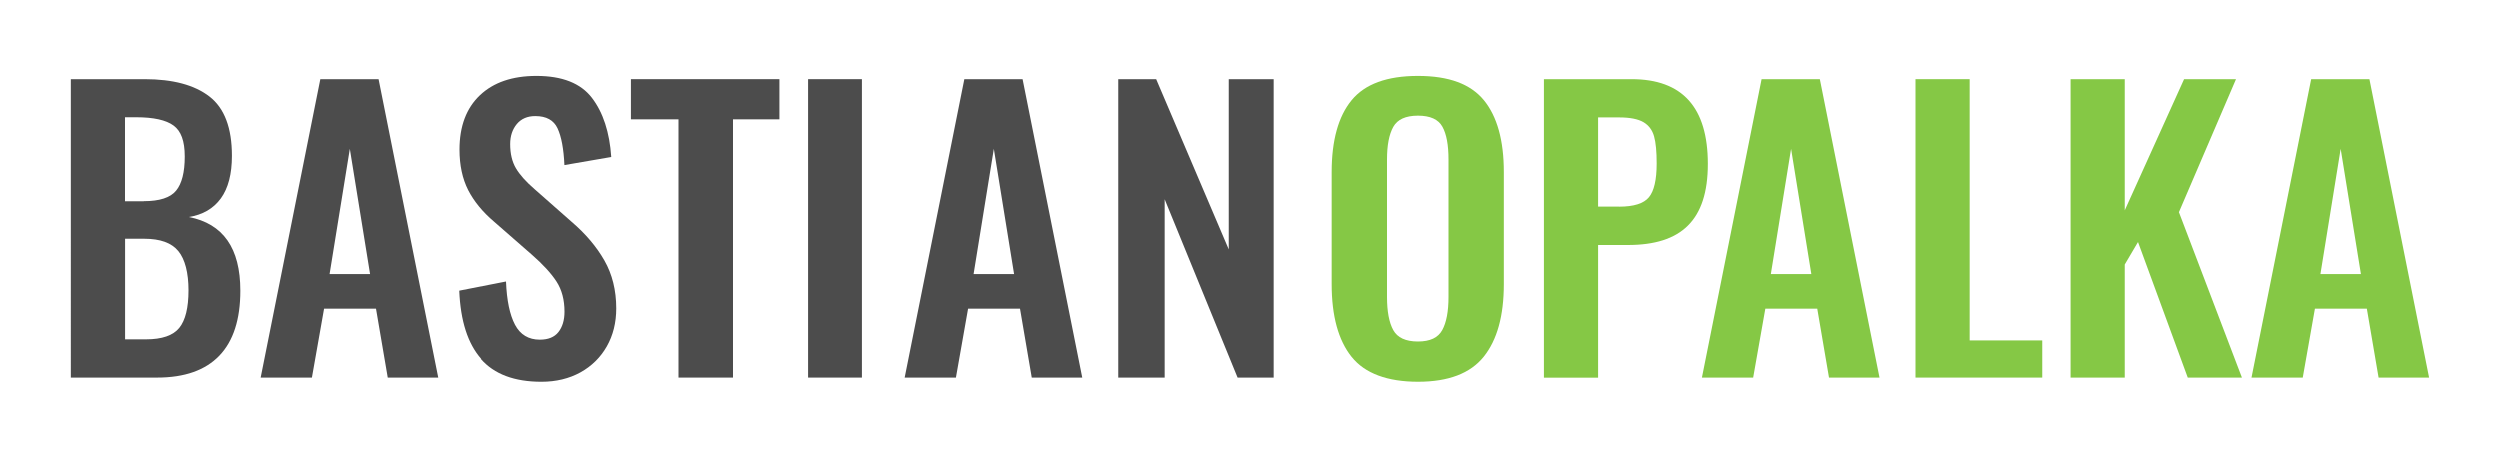 <?xml version="1.0" encoding="UTF-8"?>
<svg id="Ebene_1" data-name="Ebene 1" xmlns="http://www.w3.org/2000/svg" viewBox="0 0 300 54.91">
  <defs>
    <style>
      .cls-1 {
        fill: #4c4c4c;
      }

      .cls-1, .cls-2 {
        stroke-width: 0px;
      }

      .cls-2 {
        fill: #85c845;
      }
    </style>
  </defs>
  <path class="cls-1" d="M8.51,9.5h8.84c3.39,0,5.98.69,7.78,2.08,1.8,1.39,2.7,3.76,2.7,7.12,0,2.18-.44,3.88-1.33,5.11-.89,1.22-2.17,1.97-3.85,2.23,4.13.8,6.19,3.74,6.19,8.84,0,3.45-.84,6.05-2.52,7.8s-4.17,2.63-7.47,2.63h-10.35V9.5ZM17.26,24.14c1.89,0,3.18-.42,3.87-1.26.69-.84,1.04-2.2,1.04-4.09s-.45-3.07-1.35-3.73c-.9-.66-2.4-.99-4.49-.99h-1.33v10.08h2.25ZM17.53,40.72c1.91,0,3.24-.46,3.98-1.37.74-.91,1.11-2.42,1.11-4.51s-.41-3.72-1.22-4.71c-.81-.99-2.17-1.48-4.09-1.48h-2.3v12.07h2.52Z"/>
  <path class="cls-1" d="M38.44,9.5h6.99l7.16,35.81h-6.06l-1.41-8.27h-6.23l-1.46,8.27h-6.15l7.16-35.81ZM44.41,32.89l-2.43-15.03-2.43,15.03h4.86Z"/>
  <path class="cls-1" d="M57.74,43.06c-1.61-1.83-2.48-4.55-2.63-8.18l5.61-1.1c.09,2.27.45,4,1.08,5.19.63,1.19,1.63,1.79,2.98,1.79,1,0,1.75-.3,2.23-.91s.73-1.42.73-2.45c0-1.42-.32-2.62-.95-3.6-.64-.99-1.63-2.07-2.98-3.25l-4.51-3.94c-1.39-1.18-2.42-2.44-3.12-3.8-.69-1.36-1.04-2.98-1.04-4.86,0-2.8.82-4.97,2.45-6.52,1.64-1.55,3.9-2.32,6.79-2.32,3.09,0,5.31.88,6.65,2.63,1.34,1.75,2.12,4.12,2.32,7.1l-5.62.97c-.09-1.95-.36-3.41-.82-4.4-.46-.99-1.35-1.48-2.68-1.48-.94,0-1.68.32-2.21.95-.53.64-.8,1.44-.8,2.41,0,1.15.23,2.12.69,2.9.46.78,1.2,1.61,2.23,2.5l4.46,3.93c1.68,1.44,2.99,2.99,3.93,4.64s1.42,3.57,1.42,5.75c0,1.71-.38,3.23-1.13,4.55s-1.81,2.37-3.16,3.12c-1.36.75-2.92,1.13-4.69,1.13-3.24,0-5.67-.91-7.27-2.74Z"/>
  <path class="cls-1" d="M81.41,14.32h-5.7v-4.82h17.82v4.82h-5.57v30.99h-6.54V14.32Z"/>
  <path class="cls-1" d="M96.97,9.5h6.46v35.81h-6.46V9.5Z"/>
  <path class="cls-1" d="M115.72,9.5h6.99l7.16,35.81h-6.06l-1.41-8.27h-6.23l-1.46,8.27h-6.15l7.16-35.81ZM121.69,32.89l-2.43-15.03-2.43,15.03h4.86Z"/>
  <path class="cls-1" d="M134.19,9.5h4.55l8.71,20.43V9.5h5.39v35.81h-4.33l-8.75-21.4v21.4h-5.57V9.5Z"/>
  <path class="cls-2" d="M162.19,42.82c-1.59-1.99-2.39-4.9-2.39-8.73v-13.44c0-3.8.8-6.68,2.39-8.62,1.59-1.94,4.24-2.92,7.96-2.92s6.32.97,7.92,2.92c1.59,1.95,2.39,4.82,2.39,8.62v13.44c0,3.8-.8,6.7-2.41,8.71-1.61,2.01-4.24,3.01-7.89,3.01s-6.37-.99-7.96-2.98ZM173.07,39.61c.5-.91.75-2.24.75-3.98v-16.49c0-1.74-.24-3.05-.73-3.93-.49-.89-1.47-1.33-2.94-1.33s-2.46.45-2.96,1.35c-.5.9-.75,2.2-.75,3.91v16.49c0,1.74.25,3.07.75,3.98.5.91,1.49,1.37,2.96,1.37s2.42-.46,2.92-1.37Z"/>
  <path class="cls-2" d="M185.27,9.5h10.52c6.1,0,9.15,3.39,9.15,10.17s-3.2,9.73-9.59,9.73h-3.58v15.92h-6.5V9.5ZM194.29,24.8c1.77,0,2.96-.38,3.58-1.13s.93-2.1.93-4.05c0-1.41-.1-2.5-.31-3.25-.21-.75-.63-1.32-1.26-1.7-.64-.38-1.61-.58-2.94-.58h-2.52v10.7h2.52Z"/>
  <path class="cls-2" d="M211.39,9.5h6.99l7.16,35.81h-6.06l-1.41-8.27h-6.23l-1.46,8.27h-6.15l7.16-35.81ZM217.36,32.89l-2.43-15.03-2.43,15.03h4.86Z"/>
  <path class="cls-2" d="M229.86,9.5h6.5v31.35h8.71v4.46h-15.21V9.5Z"/>
  <path class="cls-2" d="M248.47,9.5h6.5v15.74l7.12-15.74h6.23l-6.85,15.96,7.56,19.85h-6.5l-5.97-16.27-1.59,2.7v13.57h-6.5V9.5Z"/>
  <path class="cls-2" d="M277.34,9.5h6.99l7.16,35.81h-6.06l-1.41-8.27h-6.23l-1.46,8.27h-6.15l7.16-35.81ZM283.31,32.89l-2.43-15.03-2.43,15.03h4.86Z"/>
</svg>